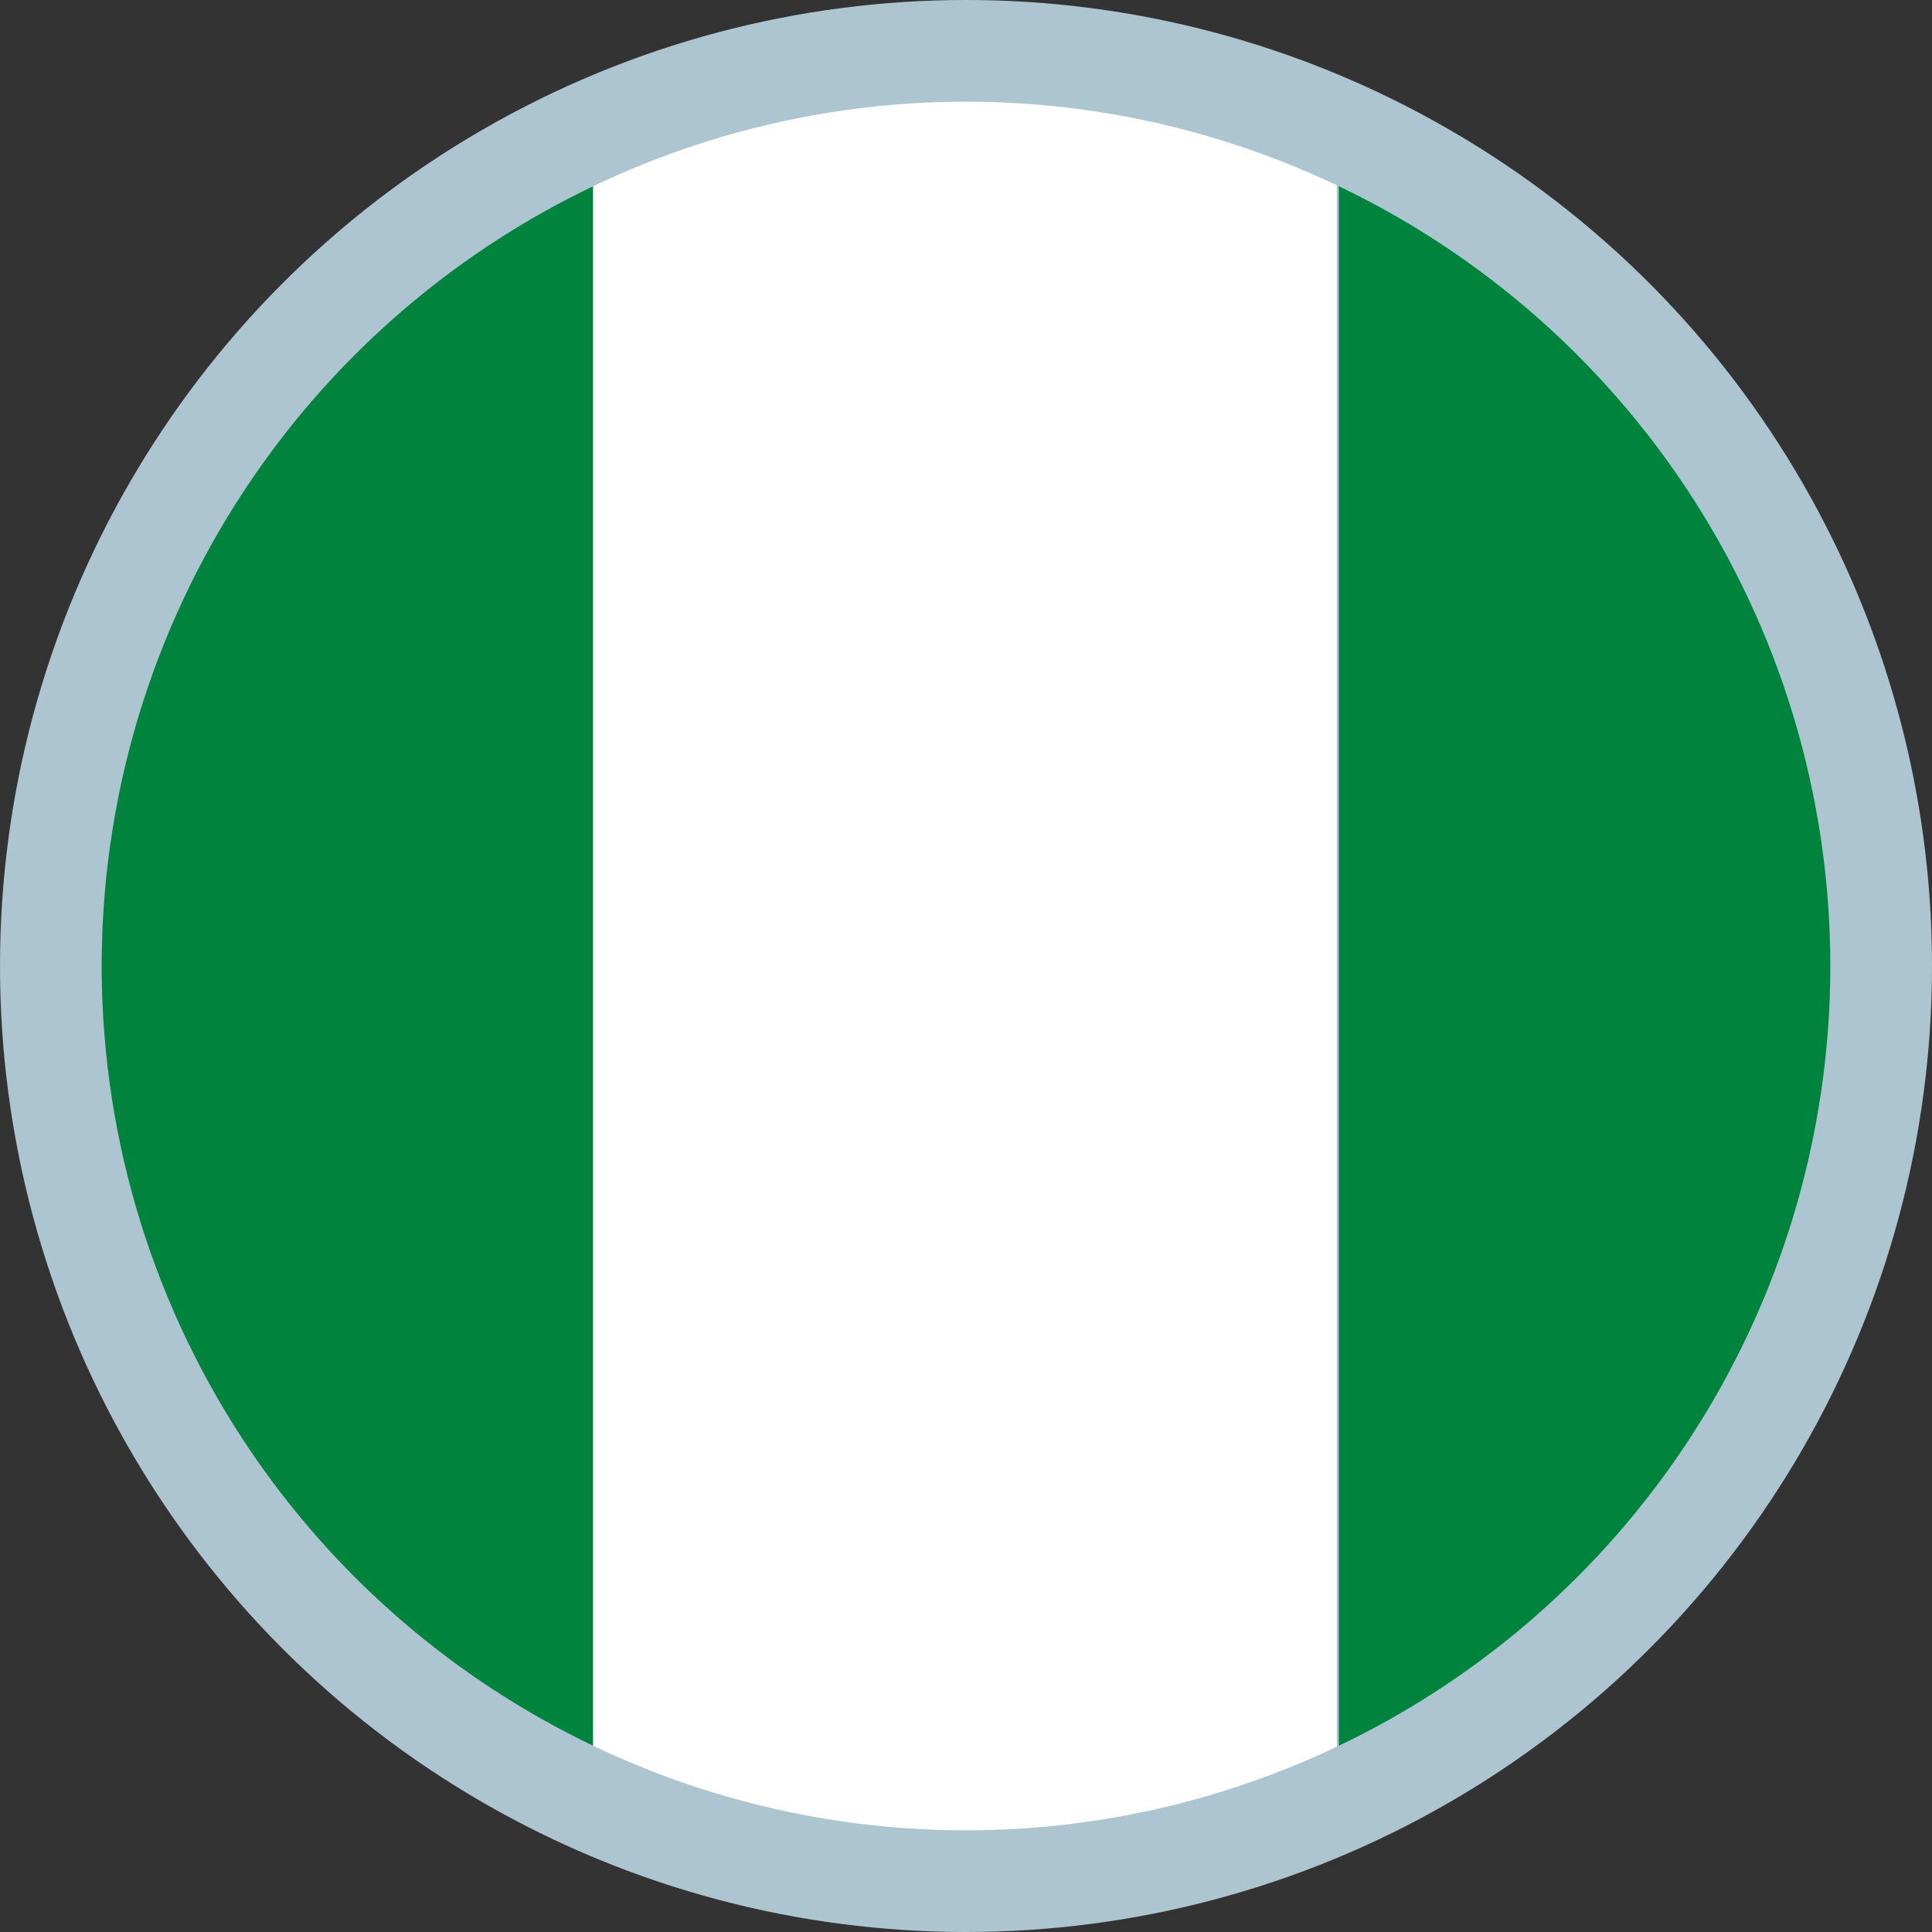 <svg id="Слой_1" data-name="Слой 1" xmlns="http://www.w3.org/2000/svg" viewBox="0 0 35 35"><rect x="0" y="0" width="35" height="35" fill="#333333" stroke="none"/><defs><clipPath id="clip-path"><path d="M17.5 33.158A15.658 15.658 0 1133.158 17.5 15.658 15.658 0 0117.5 33.158z" fill="none"/></clipPath><style>.cls-4{fill:#00833d}</style></defs><circle cx="17.5" cy="17.5" r="17.5" fill="#adc5d0"/><g clip-path="url(#clip-path)"><path class="cls-4" d="M-6.432 1.842v31.316h17.178V1.842H-6.432z"/><path fill="#fff" d="M10.746 1.842v31.316h13.471V1.842H10.746z"/><path class="cls-4" d="M24.254 1.842v31.316h17.178V1.842H24.254z"/></g></svg>